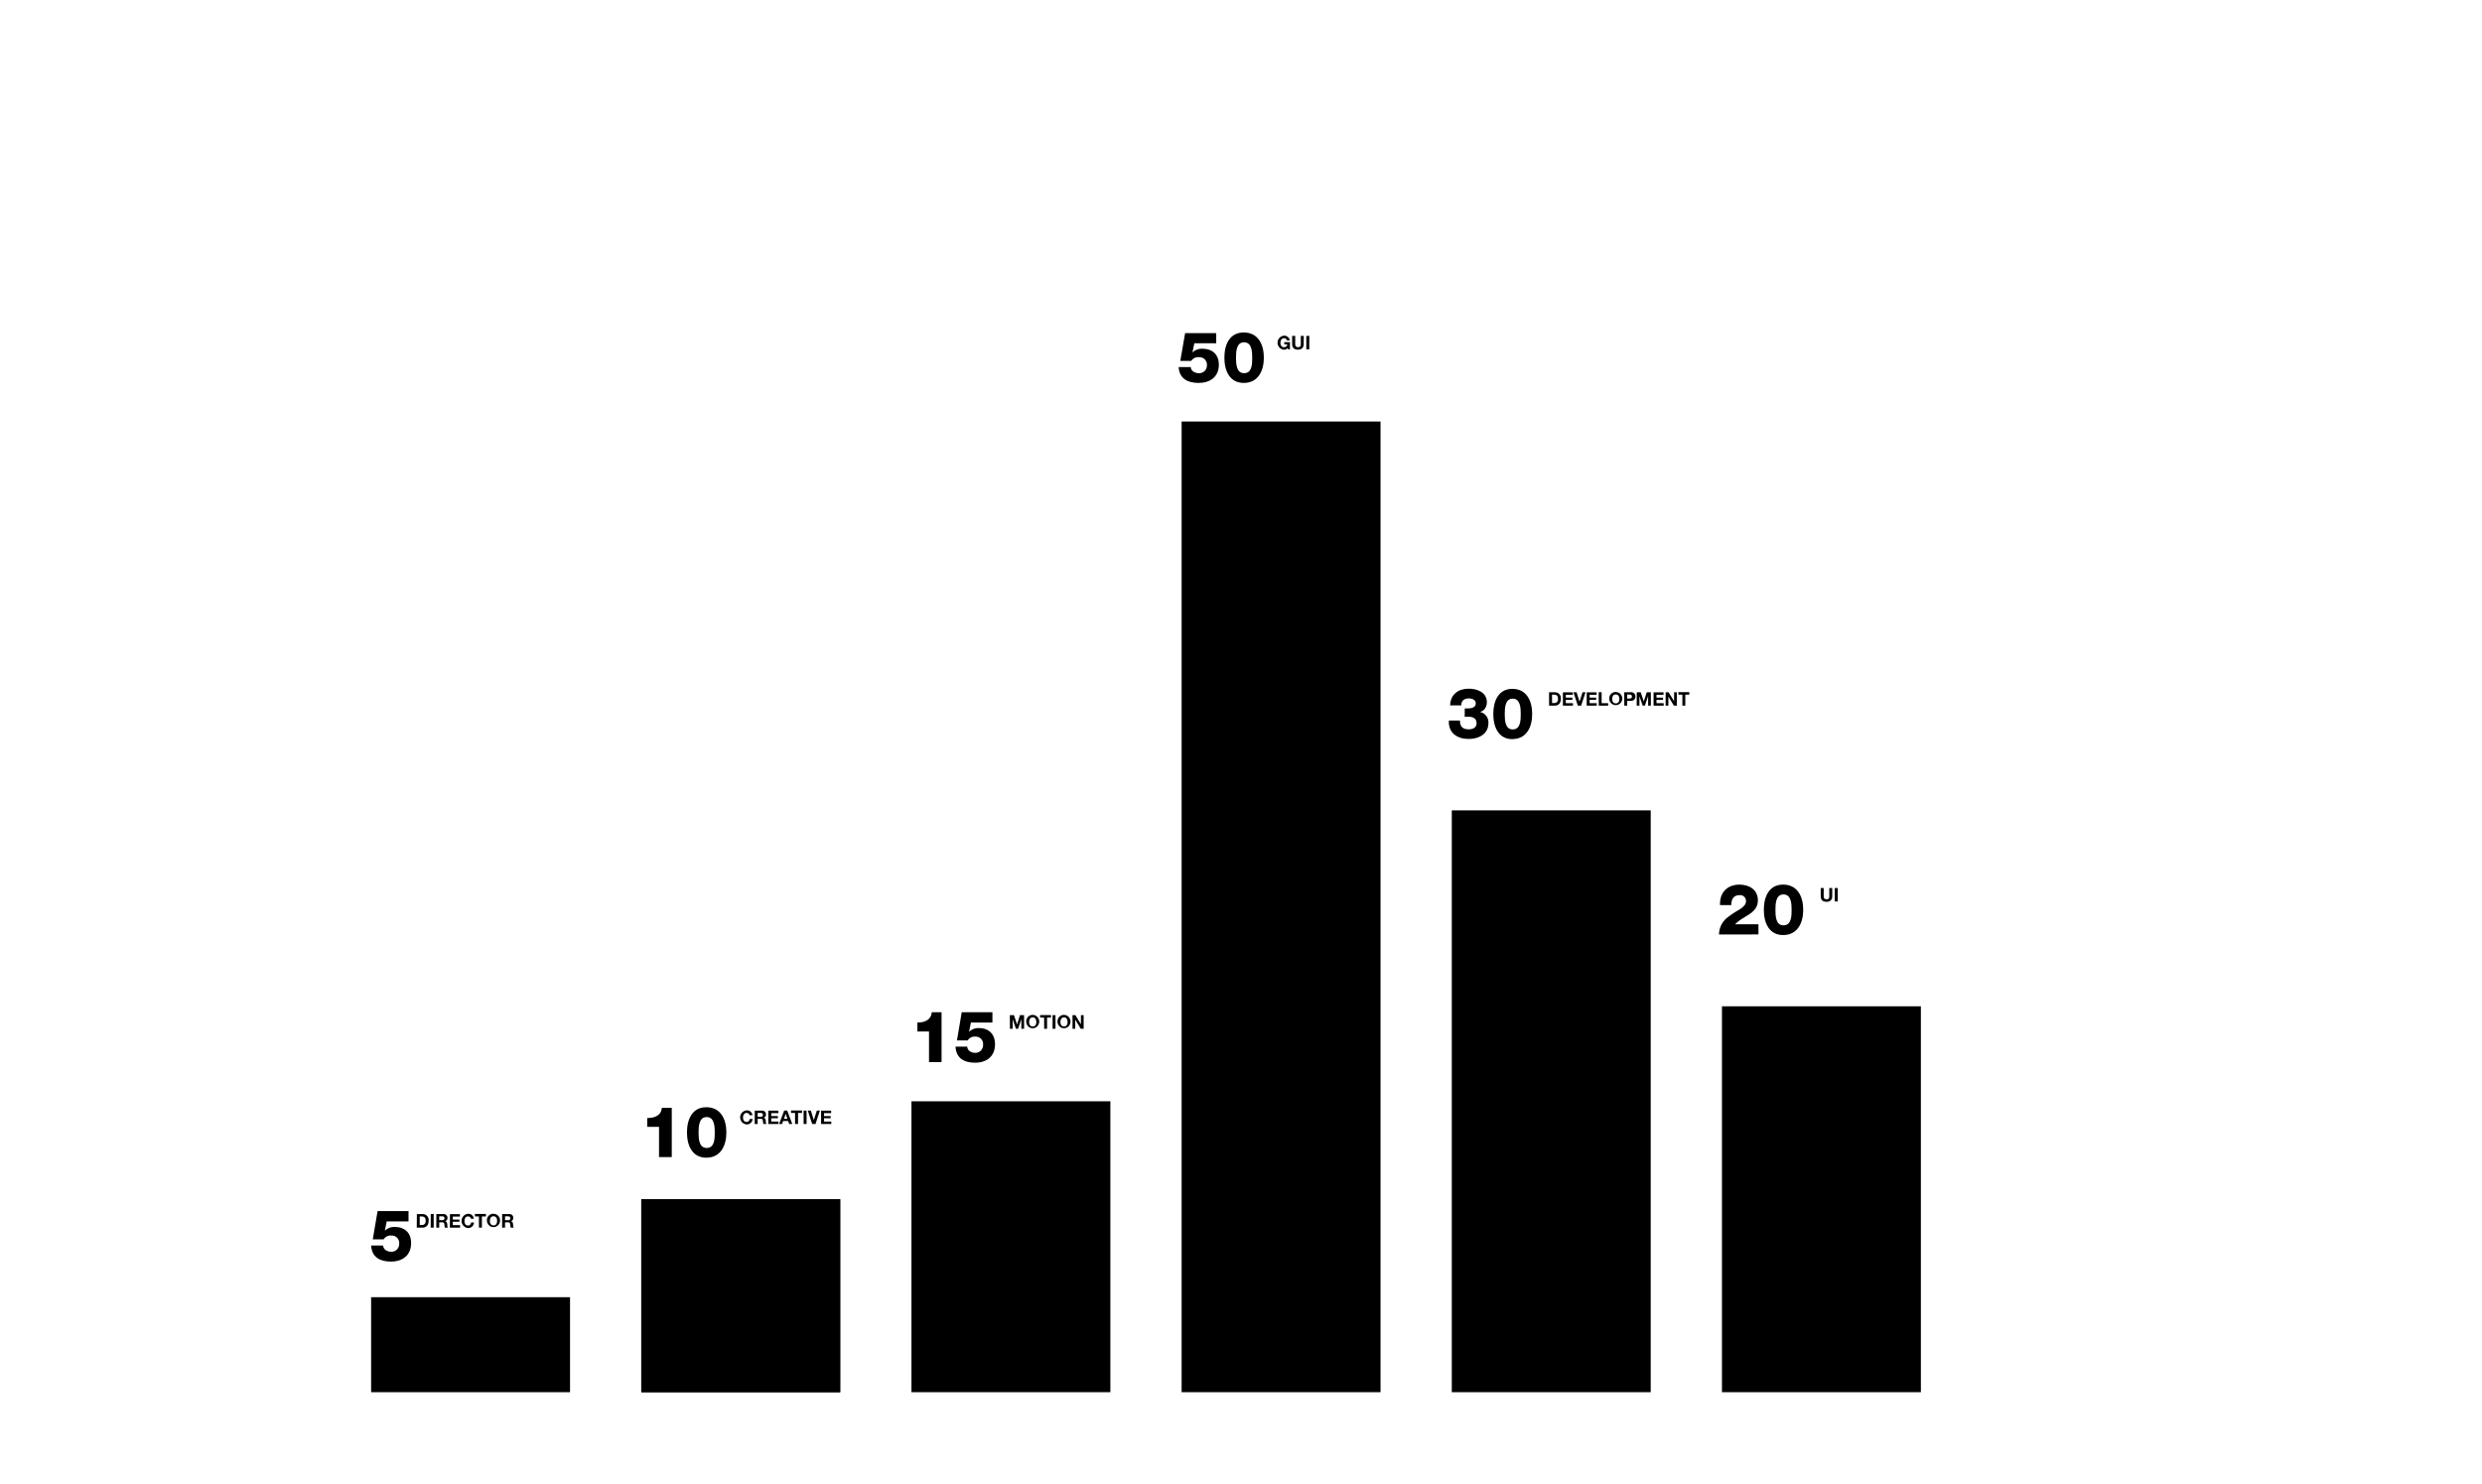 <svg width="836" height="500" viewBox="0 0 836 500" fill="none" xmlns="http://www.w3.org/2000/svg">
<path d="M283 404H216V469H283V404Z" fill="black"/>
<rect x="125" y="437" width="67" height="32" fill="black"/>
<rect x="216" y="404" width="67" height="65" fill="black"/>
<rect x="307" y="371" width="67" height="98" fill="black"/>
<rect x="398" y="142" width="67" height="327" fill="black"/>
<rect x="489" y="273" width="67" height="196" fill="black"/>
<rect x="580" y="339" width="67" height="130" fill="black"/>
<path d="M440 117.691H441V113.167H440V117.691ZM439.142 113.167H438.142V115.982C438.142 116.651 437.911 116.963 437.202 116.963C436.493 116.963 436.262 116.473 436.262 115.982V113.167H435.232V115.982C435.232 117.208 435.978 117.796 437.172 117.796C438.366 117.796 439.112 117.201 439.112 115.982L439.142 113.167ZM433.837 117.691H434.486V115.247H432.576V115.99H433.583C433.584 116.127 433.556 116.263 433.5 116.389C433.445 116.515 433.363 116.628 433.262 116.72C433.16 116.812 433.039 116.883 432.908 116.926C432.777 116.969 432.639 116.984 432.501 116.971C431.606 116.971 431.27 116.228 431.27 115.485C431.27 114.742 431.606 113.932 432.501 113.932C432.725 113.92 432.945 113.989 433.121 114.125C433.298 114.262 433.42 114.457 433.464 114.675H434.419C434.363 114.216 434.133 113.795 433.777 113.499C433.421 113.202 432.965 113.051 432.501 113.077C431.903 113.125 431.344 113.395 430.936 113.834C430.529 114.273 430.302 114.849 430.302 115.447C430.302 116.046 430.529 116.622 430.936 117.061C431.344 117.5 431.903 117.771 432.501 117.818C432.744 117.82 432.984 117.765 433.202 117.658C433.42 117.551 433.609 117.394 433.755 117.201L433.837 117.691ZM418.914 129C423.787 129 425.697 124.906 425.697 120.485C425.697 116.064 423.787 112 418.914 112C414.191 112 412.4 116.064 412.4 120.485C412.4 124.906 414.191 129 418.914 129ZM419.034 125.716C416.459 125.716 416.318 122.655 416.318 120.515C416.318 118.375 416.459 115.314 419.034 115.314C421.608 115.314 421.779 118.353 421.779 120.515C421.779 122.677 421.712 125.716 419.034 125.716ZM397 123.65C397.239 127.618 400.104 129 403.715 129C407.58 129 410.542 126.957 410.542 122.863C410.542 119.415 408.364 117.468 404.954 117.468C403.757 117.422 402.59 117.85 401.708 118.657H401.656L402.283 115.641H409.655V112.216H399.179L397.552 121.585H401.231C401.51 121.146 401.909 120.796 402.38 120.573C402.852 120.351 403.377 120.266 403.894 120.329C404.255 120.309 404.616 120.367 404.951 120.499C405.287 120.631 405.59 120.834 405.84 121.094C406.09 121.354 406.28 121.664 406.397 122.004C406.515 122.344 406.557 122.706 406.521 123.063C406.531 123.424 406.465 123.782 406.329 124.116C406.192 124.45 405.986 124.751 405.726 125.001C405.465 125.252 405.155 125.445 404.816 125.57C404.476 125.694 404.114 125.746 403.753 125.723C402.529 125.723 401.096 124.98 401.074 123.658L397 123.65Z" fill="black"/>
<path d="M618.002 303.672H619V299.16H618.002V303.672ZM617.138 299.16H616.141V301.977C616.141 302.653 615.91 302.966 615.203 302.966C614.495 302.966 614.264 302.475 614.264 301.977V299.16H613.267V301.977C613.267 303.211 614.011 303.798 615.203 303.798C616.394 303.798 617.138 303.203 617.138 301.977V299.16ZM600.601 315C605.463 315 607.369 310.912 607.369 306.489C607.369 302.066 605.463 298 600.601 298C595.888 298 594.101 302.066 594.101 306.489C594.101 310.912 595.888 315 600.601 315ZM600.72 311.722C598.151 311.722 598.01 308.652 598.01 306.519C598.01 304.385 598.151 301.315 600.72 301.315C603.289 301.315 603.46 304.363 603.46 306.519C603.46 308.674 603.393 311.722 600.72 311.722ZM592.291 314.792V311.365H584.406C585.298 310.497 586.299 309.747 587.384 309.135C589.812 307.648 592.098 306.452 592.098 303.263C592.098 299.717 589.171 298.007 585.88 298.007C581.74 298.007 579.119 300.788 579.357 304.906H583.14C583.14 303.099 583.765 301.553 585.902 301.553C586.188 301.519 586.478 301.548 586.752 301.638C587.025 301.728 587.275 301.876 587.485 302.073C587.695 302.271 587.858 302.511 587.964 302.778C588.07 303.045 588.116 303.333 588.099 303.62C588.099 304.735 587.198 305.545 585.932 306.377C584.414 307.228 582.965 308.198 581.599 309.276C580.794 309.957 580.146 310.803 579.698 311.756C579.249 312.708 579.011 313.747 579 314.799L592.291 314.792Z" fill="black"/>
<path d="M170.112 409.761H171.203C171.649 409.761 171.886 409.957 171.886 410.393C171.886 410.83 171.649 411.055 171.203 411.055H170.112V409.761ZM169.124 413.561H170.112V411.77H171.107C171.612 411.77 171.797 411.981 171.849 412.463C171.862 412.834 171.915 413.202 172.005 413.561H173C172.857 413.219 172.794 412.849 172.814 412.478C172.814 412.011 172.644 411.529 172.154 411.402C172.384 411.318 172.582 411.161 172.716 410.953C172.85 410.745 172.913 410.498 172.896 410.25C172.897 410.077 172.864 409.906 172.797 409.747C172.73 409.588 172.631 409.445 172.507 409.326C172.383 409.207 172.236 409.116 172.076 409.057C171.915 408.999 171.745 408.974 171.574 408.986H169.139L169.124 413.561ZM164.989 411.304C164.989 410.499 165.323 409.731 166.221 409.731C167.12 409.731 167.446 410.483 167.446 411.304C167.446 412.124 167.112 412.809 166.221 412.809C165.33 412.809 164.989 412.056 164.989 411.304ZM163.994 411.304C164.026 411.742 164.183 412.161 164.446 412.51C164.709 412.859 165.067 413.122 165.476 413.268C165.885 413.414 166.327 413.435 166.747 413.33C167.168 413.226 167.55 412.998 167.845 412.677C168.14 412.356 168.337 411.954 168.41 411.521C168.484 411.088 168.431 410.643 168.259 410.24C168.087 409.837 167.802 409.494 167.44 409.252C167.078 409.011 166.655 408.882 166.221 408.881C165.912 408.872 165.605 408.929 165.32 409.05C165.034 409.171 164.778 409.352 164.567 409.582C164.356 409.811 164.196 410.083 164.097 410.38C163.998 410.677 163.963 410.992 163.994 411.304ZM161.321 413.561H162.316V409.799H163.675V408.956H159.962V409.799H161.314L161.321 413.561ZM159.606 410.551C159.554 410.073 159.321 409.635 158.957 409.326C158.594 409.018 158.127 408.864 157.653 408.896C157.058 408.944 156.502 409.217 156.096 409.662C155.69 410.107 155.465 410.69 155.465 411.296C155.465 411.902 155.69 412.486 156.096 412.93C156.502 413.375 157.058 413.649 157.653 413.697C157.906 413.709 158.159 413.67 158.396 413.582C158.634 413.494 158.852 413.358 159.037 413.184C159.222 413.009 159.371 412.799 159.475 412.565C159.579 412.332 159.637 412.079 159.643 411.823H158.685C158.684 411.959 158.657 412.094 158.605 412.22C158.552 412.345 158.476 412.459 158.38 412.555C158.284 412.651 158.171 412.727 158.046 412.778C157.921 412.829 157.788 412.855 157.653 412.854C156.762 412.854 156.428 412.102 156.428 411.349C156.428 410.596 156.762 409.776 157.653 409.776C157.886 409.769 158.113 409.846 158.294 409.993C158.475 410.141 158.598 410.35 158.641 410.581L159.606 410.551ZM151.528 413.561H154.958V412.711H152.516V411.59H154.743V410.837H152.516V409.851H154.906V409.008H151.55L151.528 413.561ZM147.942 409.761H149.033C149.479 409.761 149.716 409.957 149.716 410.393C149.716 410.83 149.479 411.055 149.033 411.055H147.942V409.761ZM146.955 413.561H147.942V411.77H148.937C149.442 411.77 149.627 411.981 149.679 412.463C149.693 412.834 149.745 413.202 149.835 413.561H150.83C150.687 413.219 150.624 412.849 150.645 412.478C150.607 412.011 150.474 411.529 149.984 411.402C150.215 411.318 150.412 411.161 150.546 410.953C150.68 410.745 150.744 410.498 150.726 410.25C150.728 410.077 150.694 409.906 150.627 409.747C150.56 409.588 150.461 409.445 150.337 409.326C150.213 409.207 150.067 409.116 149.906 409.057C149.746 408.999 149.575 408.974 149.405 408.986H146.969L146.955 413.561ZM145.084 413.561H146.078V408.978H145.084V413.561ZM141.371 409.799H142.077C143.064 409.799 143.383 410.393 143.383 411.304C143.383 412.214 142.834 412.673 142.255 412.673H141.371V409.799ZM140.376 413.561H142.322C143.703 413.561 144.378 412.576 144.378 411.244C144.414 410.953 144.387 410.658 144.299 410.38C144.211 410.101 144.064 409.845 143.868 409.63C143.672 409.415 143.432 409.246 143.165 409.135C142.898 409.023 142.61 408.973 142.322 408.986H140.413L140.376 413.561ZM125 419.582C125.238 423.6 128.089 425 131.682 425C135.535 425 138.476 422.931 138.476 418.784C138.476 415.3 136.315 413.321 132.922 413.321C131.731 413.274 130.57 413.707 129.692 414.525H129.64L130.257 411.469H137.6V408H127.175L125.564 417.505H129.217C129.496 417.062 129.891 416.708 130.358 416.482C130.825 416.256 131.346 416.167 131.86 416.225C132.218 416.206 132.576 416.266 132.91 416.4C133.243 416.534 133.544 416.74 133.791 417.003C134.039 417.266 134.227 417.58 134.344 417.924C134.46 418.268 134.502 418.633 134.466 418.995C134.476 419.36 134.411 419.723 134.275 420.061C134.139 420.399 133.935 420.704 133.675 420.958C133.416 421.211 133.108 421.407 132.77 421.533C132.432 421.659 132.071 421.712 131.712 421.689C130.502 421.689 129.076 420.936 129.054 419.597L125 419.582Z" fill="black"/>
<path d="M566.67 237.709H567.655V234.007H569V233.17H565.325V234.007H566.663L566.67 237.709ZM561.032 237.709H561.951V234.688L563.818 237.709H564.796V233.2H563.877V236.228L562.01 233.2H561.032V237.709ZM556.967 237.709H560.371V236.879H557.952V235.761H560.157V235.021H557.952V234.058H560.319V233.222H556.967V237.709ZM551.278 237.709H552.204V234.547L553.299 237.709H554.034L555.13 234.51V237.709H556.048V233.2H554.667L553.674 236.302L552.623 233.2H551.3L551.278 237.709ZM548.081 233.97H548.816C549.279 233.97 549.683 234.073 549.683 234.643C549.683 235.213 549.279 235.324 548.816 235.324H548.081V233.97ZM547.103 237.709H548.081V236.095H549.095C549.309 236.141 549.531 236.139 549.745 236.088C549.958 236.037 550.158 235.938 550.328 235.799C550.499 235.661 550.637 235.485 550.731 235.286C550.826 235.086 550.875 234.868 550.875 234.647C550.875 234.426 550.826 234.208 550.731 234.008C550.637 233.809 550.499 233.634 550.328 233.495C550.158 233.356 549.958 233.257 549.745 233.206C549.531 233.155 549.309 233.153 549.095 233.2H547.081L547.103 237.709ZM543.009 235.487C543.009 234.703 543.34 233.94 544.229 233.94C545.118 233.94 545.442 234.68 545.442 235.487C545.442 236.294 545.111 236.968 544.229 236.968C543.347 236.968 543.009 236.228 543.009 235.487ZM542.024 235.487C542.054 235.919 542.208 236.332 542.468 236.676C542.728 237.021 543.082 237.281 543.487 237.426C543.891 237.57 544.329 237.592 544.746 237.49C545.163 237.387 545.541 237.165 545.835 236.849C546.128 236.533 546.323 236.137 546.396 235.711C546.47 235.285 546.418 234.847 546.247 234.45C546.077 234.053 545.795 233.715 545.436 233.477C545.078 233.239 544.658 233.112 544.229 233.111C543.924 233.103 543.621 233.161 543.34 233.279C543.058 233.398 542.805 233.576 542.597 233.8C542.388 234.025 542.23 234.291 542.131 234.582C542.032 234.873 541.996 235.181 542.024 235.487ZM538.503 237.709H541.671V236.879H539.466V233.177H538.481L538.503 237.709ZM534.438 237.709H537.834V236.879H535.423V235.761H537.628V235.021H535.423V234.058H537.783V233.222H534.438V237.709ZM534.056 233.2H533.041L532.027 236.369L531.027 233.2H529.984L531.454 237.709H532.564L534.056 233.2ZM526.426 237.709H529.822V236.879H527.411V235.761H529.616V235.021H527.411V234.058H529.771V233.222H526.426V237.709ZM522.751 234.007H523.486C524.463 234.007 524.78 234.584 524.78 235.487C524.78 236.391 524.236 236.842 523.662 236.842H522.78L522.751 234.007ZM521.766 237.709H523.699C525.066 237.709 525.735 236.739 525.735 235.428C525.771 235.143 525.744 234.852 525.657 234.578C525.569 234.304 525.424 234.052 525.23 233.841C525.036 233.629 524.798 233.463 524.534 233.353C524.27 233.244 523.985 233.194 523.699 233.207H521.766V237.709ZM509.402 248.978C514.195 248.978 516.077 244.905 516.077 240.5C516.077 236.095 514.173 232.059 509.402 232.059C504.742 232.059 502.978 236.117 502.978 240.522C502.978 244.928 504.742 249 509.402 249V248.978ZM509.52 245.727C506.977 245.727 506.837 242.677 506.837 240.544C506.837 238.412 506.977 235.362 509.52 235.362C512.063 235.362 512.225 238.39 512.225 240.544C512.225 242.699 512.151 245.727 509.52 245.727ZM493.349 241.492C493.702 241.492 494.084 241.44 494.407 241.44C496.002 241.44 497.348 241.87 497.348 243.662C497.348 245.142 496.054 245.698 494.694 245.698C492.673 245.698 491.71 244.728 491.754 242.736H488.013C487.777 246.971 490.887 248.941 494.716 248.941C497.965 248.941 501.332 247.378 501.332 243.632C501.403 242.766 501.158 241.904 500.644 241.206C500.13 240.509 499.382 240.023 498.538 239.841V239.797C500.008 239.537 500.817 238.02 500.817 236.576C500.817 233.214 497.546 232 494.701 232C491.195 232 488.542 233.925 488.446 237.62H492.188C492.188 236.139 493.099 235.273 494.724 235.273C496.017 235.273 497.076 235.865 497.076 236.931C497.076 238.353 495.606 238.656 494.422 238.656C494.069 238.656 493.687 238.612 493.364 238.656L493.349 241.492Z" fill="black"/>
<path d="M361.252 346.561H362.169V343.498L364.025 346.561H365V341.978H364.083V345.056L362.221 341.978H361.245L361.252 346.561ZM357.168 344.304C357.168 343.506 357.498 342.731 358.385 342.731C359.272 342.731 359.595 343.483 359.595 344.304C359.595 345.124 359.265 345.809 358.385 345.809C357.505 345.809 357.168 345.056 357.168 344.304ZM356.185 344.304C356.215 344.742 356.369 345.162 356.628 345.512C356.887 345.862 357.241 346.126 357.644 346.273C358.048 346.42 358.485 346.443 358.901 346.339C359.317 346.235 359.695 346.008 359.987 345.687C360.279 345.366 360.474 344.964 360.547 344.531C360.621 344.098 360.569 343.652 360.399 343.249C360.229 342.846 359.948 342.502 359.59 342.26C359.232 342.018 358.813 341.889 358.385 341.888C358.081 341.88 357.778 341.939 357.498 342.06C357.217 342.18 356.964 342.361 356.757 342.589C356.549 342.817 356.39 343.088 356.292 343.384C356.193 343.679 356.157 343.993 356.185 344.304ZM354.535 346.561H355.518V341.978H354.535V346.561ZM351.704 346.561H352.679V342.799H353.999V341.948H350.333V342.799H351.675L351.704 346.561ZM346.629 344.304C346.629 343.506 346.966 342.731 347.847 342.731C348.727 342.731 349.064 343.483 349.064 344.304C349.064 345.124 348.727 345.809 347.847 345.809C346.966 345.809 346.629 345.056 346.629 344.304ZM345.654 344.304C345.684 344.742 345.838 345.162 346.097 345.512C346.356 345.862 346.709 346.126 347.113 346.273C347.517 346.42 347.954 346.443 348.37 346.339C348.786 346.235 349.163 346.008 349.456 345.687C349.748 345.366 349.943 344.964 350.016 344.531C350.089 344.098 350.038 343.652 349.868 343.249C349.698 342.846 349.416 342.502 349.059 342.26C348.701 342.018 348.282 341.889 347.854 341.888C347.55 341.88 347.247 341.939 346.966 342.06C346.686 342.18 346.433 342.361 346.225 342.589C346.018 342.817 345.859 343.088 345.761 343.384C345.662 343.679 345.626 343.993 345.654 344.304ZM340.168 346.561H341.092V343.348L342.192 346.561H342.926L344.018 343.318V346.561H344.935V341.978H343.556L342.566 345.131L341.525 341.978H340.139L340.168 346.561ZM321.834 352.582C322.069 356.608 324.877 358 328.434 358C332.233 358 335.145 355.93 335.145 351.791C335.145 348.3 333.01 346.328 329.652 346.328C328.477 346.283 327.331 346.713 326.462 347.525H326.417L327.026 344.469H334.272V341H323.931L322.333 350.49H325.948C326.222 350.048 326.611 349.694 327.071 349.468C327.532 349.242 328.044 349.152 328.552 349.21C328.906 349.191 329.26 349.251 329.589 349.385C329.919 349.519 330.216 349.725 330.461 349.988C330.706 350.251 330.893 350.564 331.009 350.908C331.125 351.252 331.167 351.617 331.133 351.98C331.143 352.345 331.079 352.708 330.944 353.047C330.81 353.385 330.608 353.691 330.352 353.945C330.096 354.199 329.792 354.396 329.458 354.523C329.124 354.649 328.768 354.703 328.412 354.681C327.217 354.681 325.809 353.929 325.779 352.582H321.834ZM312.916 347.479V357.782H317.14V341H313.833C313.664 343.649 311.295 344.522 309 344.469V347.479H312.916Z" fill="black"/>
<path d="M276.559 378.657H280V377.824H277.55V376.717H279.784V375.973H277.55V375H279.948V374.159H276.559V378.657ZM276.165 374.13H275.137L274.116 377.319L273.111 374.13H272.076L273.565 378.657H274.69L276.165 374.13ZM270.676 378.657H271.674V374.13H270.676V378.657ZM267.801 378.657H268.799V374.94H270.154V374.1H266.431V374.94H267.794L267.801 378.657ZM264.651 375.252L265.224 376.91H264.048L264.651 375.252ZM262.417 378.657H263.429L263.779 377.653H265.477L265.82 378.657H266.855L265.157 374.13H264.137L262.417 378.657ZM258.782 378.657H262.223V377.824H259.78V376.717H262.014V375.973H259.78V375H262.171V374.159H258.782V378.657ZM255.193 374.94H256.287C256.727 374.94 256.973 375.133 256.973 375.572C256.973 376.01 256.727 376.219 256.287 376.219H255.193V374.94ZM254.195 378.657H255.193V376.888H256.213C256.712 376.888 256.898 377.103 256.958 377.579C256.974 377.943 257.029 378.304 257.121 378.657H258.119C257.977 378.318 257.91 377.953 257.926 377.586C257.926 377.133 257.754 376.657 257.263 376.531C257.496 376.451 257.696 376.295 257.831 376.089C257.965 375.884 258.028 375.639 258.008 375.394C258.008 375.222 257.973 375.053 257.905 374.896C257.837 374.739 257.738 374.597 257.613 374.48C257.488 374.363 257.34 374.273 257.179 374.215C257.017 374.157 256.846 374.133 256.675 374.145H254.232L254.195 378.657ZM253.45 375.683C253.397 375.212 253.164 374.779 252.799 374.476C252.434 374.173 251.965 374.022 251.491 374.055C250.894 374.103 250.336 374.373 249.929 374.813C249.522 375.252 249.296 375.828 249.296 376.427C249.296 377.025 249.522 377.601 249.929 378.041C250.336 378.48 250.894 378.751 251.491 378.798C251.744 378.808 251.997 378.768 252.234 378.68C252.471 378.592 252.689 378.459 252.875 378.287C253.06 378.115 253.21 377.908 253.315 377.678C253.42 377.448 253.478 377.2 253.487 376.947H252.519C252.518 377.081 252.491 377.213 252.438 377.336C252.386 377.459 252.31 377.571 252.215 377.665C252.119 377.759 252.006 377.833 251.882 377.883C251.758 377.933 251.625 377.959 251.491 377.958C250.59 377.958 250.255 377.215 250.255 376.471C250.255 375.728 250.59 374.918 251.491 374.918C251.723 374.911 251.949 374.987 252.131 375.131C252.312 375.275 252.436 375.479 252.482 375.706L253.45 375.683ZM237.9 390C242.755 390 244.662 385.912 244.662 381.489C244.662 377.066 242.755 373 237.9 373C233.178 373 231.39 377.066 231.39 381.489C231.39 385.912 233.178 390 237.9 390ZM238.019 386.722C235.442 386.722 235.3 383.652 235.3 381.519C235.3 379.385 235.442 376.315 238.019 376.315C240.596 376.315 240.752 379.363 240.752 381.519C240.752 383.674 240.685 386.722 238.019 386.722ZM221.977 379.608V389.792H226.267V373.215H222.908C222.744 375.832 220.338 376.687 218 376.635V379.608H221.977Z" fill="black"/>
</svg>
